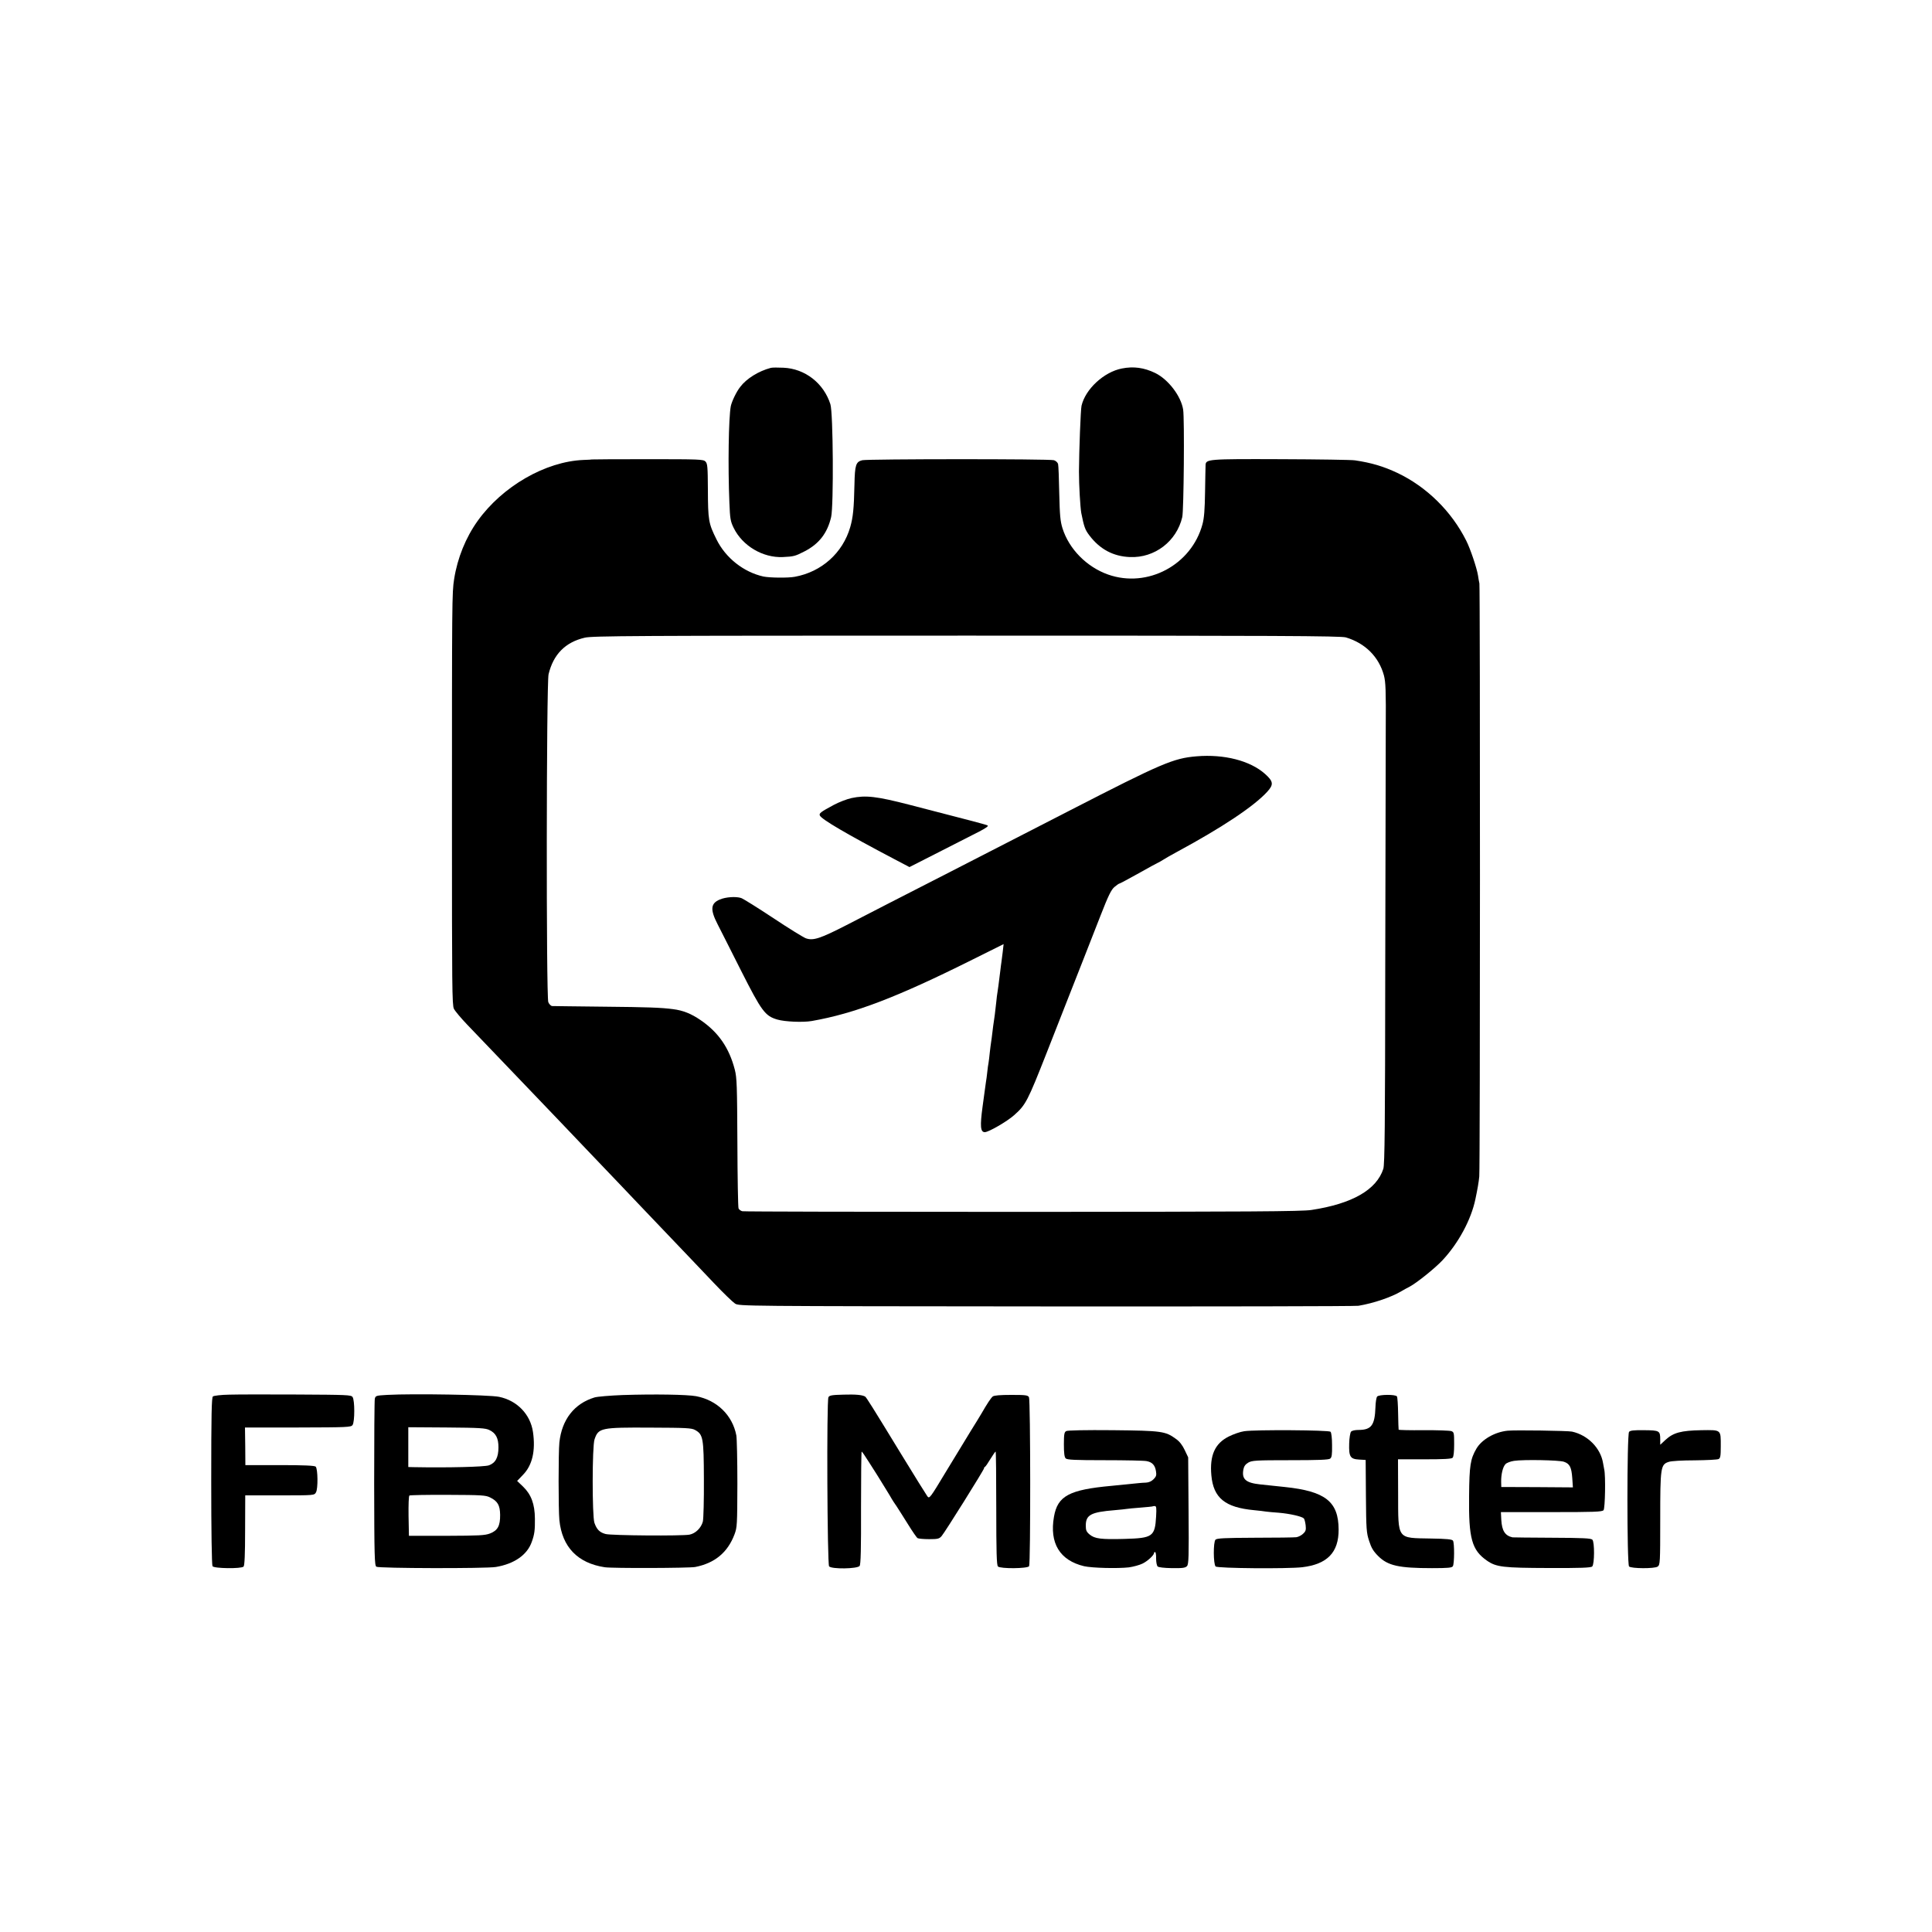 <?xml version="1.0" standalone="no"?>
<!DOCTYPE svg PUBLIC "-//W3C//DTD SVG 20010904//EN"
 "http://www.w3.org/TR/2001/REC-SVG-20010904/DTD/svg10.dtd">
<svg version="1.0" xmlns="http://www.w3.org/2000/svg"
 width="1500pt" height="1500pt" viewBox="0 0 1500 1500"
 preserveAspectRatio="xMidYMid meet">
<g transform="translate(0,1500) scale(0.1,-0.1)"
fill="#000000" stroke="none">
<path d="M5985 12144 c-95 -25 -189 -83 -238 -148 -30 -38 -65 -112 -73 -149
-17 -88 -23 -467 -11 -750 5 -124 8 -144 33 -195 68 -140 227 -234 382 -227
85 4 96 7 168 44 113 58 178 142 207 267 20 89 16 810 -6 876 -52 163 -197
276 -365 283 -42 2 -86 2 -97 -1z"/>
<path d="M8710 12139 c-139 -27 -283 -160 -313 -289 -7 -30 -19 -349 -20 -510
0 -110 10 -276 18 -323 21 -105 29 -130 63 -174 81 -107 185 -163 315 -168
192 -8 362 122 406 310 12 51 18 763 7 834 -16 105 -115 235 -217 285 -87 42
-168 53 -259 35z"/>
<path d="M4597 11433 c-1 -1 -31 -3 -67 -4 -295 -12 -630 -205 -822 -474 -92
-129 -156 -286 -182 -450 -17 -109 -17 -151 -17 -1927 0 -1236 1 -1380 15
-1410 9 -18 56 -74 104 -124 48 -50 170 -178 272 -284 102 -106 233 -243 291
-304 59 -61 128 -133 154 -161 26 -27 126 -133 224 -235 203 -212 331 -347
387 -406 34 -36 278 -292 414 -434 25 -26 104 -109 175 -184 72 -76 145 -146
162 -157 32 -20 51 -20 2415 -22 1311 -1 2402 1 2425 5 119 20 256 67 333 113
19 11 47 27 62 34 54 28 197 142 258 207 124 133 222 315 255 474 16 75 26
133 30 176 7 66 7 4573 1 4604 -3 13 -8 42 -11 63 -9 56 -59 206 -91 269 -114
228 -307 418 -534 526 -108 51 -202 79 -330 98 -25 4 -283 8 -575 9 -571 2
-584 1 -585 -48 -1 -12 -2 -105 -4 -207 -2 -136 -7 -202 -20 -250 -85 -316
-426 -498 -732 -391 -167 59 -304 198 -355 360 -17 55 -21 100 -25 271 -2 113
-6 215 -9 227 -3 12 -17 25 -32 30 -33 11 -1443 10 -1488 0 -50 -12 -58 -37
-61 -187 -4 -191 -11 -256 -33 -333 -58 -200 -222 -347 -430 -385 -53 -10
-195 -8 -244 2 -153 34 -293 144 -364 288 -62 125 -66 147 -67 390 -1 175 -3
199 -19 215 -16 17 -49 18 -448 18 -237 0 -431 -1 -432 -2z m5853 -1382 c150
-45 256 -151 295 -296 13 -50 16 -116 14 -410 -1 -192 -2 -1032 -4 -1865 -1
-1217 -4 -1523 -15 -1555 -53 -163 -242 -271 -557 -319 -72 -12 -484 -14
-2243 -15 -1185 0 -2165 2 -2177 5 -12 3 -25 13 -29 22 -4 10 -8 240 -9 512
-2 440 -4 503 -20 565 -44 170 -127 290 -266 385 -73 50 -135 75 -214 85 -90
12 -203 16 -530 19 -214 2 -398 5 -408 5 -10 1 -23 14 -30 30 -17 40 -15 2473
2 2546 37 154 130 249 281 284 60 14 365 16 2966 16 2402 0 2907 -2 2944 -14z"/>
<path d="M9290 9128 c-180 -15 -269 -53 -985 -421 -319 -164 -688 -353 -935
-480 -367 -187 -597 -306 -797 -409 -205 -105 -259 -123 -316 -103 -19 7 -133
77 -253 157 -121 80 -233 150 -250 156 -41 13 -119 8 -166 -12 -71 -30 -75
-78 -17 -191 22 -44 105 -206 182 -360 161 -318 187 -353 283 -381 59 -17 198
-23 267 -11 331 58 659 183 1246 476 l243 121 -7 -62 c-4 -35 -9 -70 -10 -78
-1 -8 -6 -40 -9 -70 -14 -112 -17 -136 -21 -160 -3 -14 -7 -50 -10 -80 -11
-97 -13 -114 -18 -145 -3 -16 -8 -57 -12 -90 -4 -32 -8 -67 -10 -76 -2 -10 -6
-45 -10 -78 -3 -33 -8 -70 -10 -83 -3 -13 -7 -45 -10 -73 -3 -27 -7 -61 -10
-75 -2 -14 -6 -43 -9 -65 -3 -22 -11 -78 -17 -125 -21 -154 -17 -200 17 -200
30 0 173 83 228 132 90 80 104 107 254 488 44 113 115 293 157 400 89 227 158
400 261 665 59 151 81 196 106 218 18 15 35 27 39 27 4 0 71 36 150 80 78 44
144 80 146 80 2 0 20 10 41 23 20 13 71 42 112 64 348 188 596 353 699 466 51
56 48 80 -18 139 -115 102 -316 154 -531 136z"/>
<path d="M6612 8804 c-34 -7 -97 -31 -140 -54 -98 -53 -114 -64 -107 -81 11
-29 209 -145 578 -339 l118 -62 232 118 c128 65 267 136 310 158 50 26 73 42
65 47 -13 7 -88 27 -608 161 -256 66 -339 75 -448 52z"/>
<path d="M1781 4172 c-64 -1 -121 -8 -128 -14 -10 -8 -13 -136 -13 -657 0
-380 4 -652 10 -661 11 -18 223 -21 241 -3 8 8 12 94 12 282 l1 271 268 0
c267 0 268 0 281 23 17 27 15 183 -2 200 -8 8 -89 12 -279 12 l-267 0 -1 146
-2 146 411 0 c383 1 412 2 424 19 18 24 18 194 0 218 -11 16 -46 17 -427 19
-228 1 -466 1 -529 -1z"/>
<path d="M3006 4170 c-86 -5 -90 -6 -96 -30 -3 -14 -5 -310 -5 -659 1 -565 3
-635 17 -645 18 -13 849 -15 928 -2 143 24 244 94 279 196 21 58 25 91 24 180
-1 113 -29 187 -92 248 l-46 44 46 48 c72 74 98 186 77 332 -20 137 -123 244
-263 273 -77 16 -671 26 -869 15z m794 -273 c50 -24 70 -63 70 -134 0 -79 -23
-122 -75 -140 -35 -12 -319 -19 -582 -14 l-43 1 0 154 0 155 298 -2 c259 -2
302 -5 332 -20z m5 -523 c59 -29 77 -61 78 -135 1 -86 -19 -122 -79 -145 -40
-15 -84 -17 -337 -18 l-292 0 -3 154 c-1 87 1 156 7 159 5 3 139 6 299 5 263
-1 293 -3 327 -20z"/>
<path d="M4835 4169 c-99 -4 -198 -12 -220 -19 -157 -48 -253 -172 -272 -349
-8 -78 -8 -521 0 -603 21 -209 142 -334 352 -366 59 -9 655 -7 703 2 152 30
252 113 305 254 20 54 21 73 22 392 0 184 -4 353 -8 375 -30 157 -150 274
-312 305 -72 13 -323 17 -570 9z m561 -271 c63 -35 68 -60 69 -383 1 -159 -3
-307 -8 -328 -13 -50 -57 -93 -104 -102 -59 -11 -607 -7 -651 5 -46 12 -69 35
-87 87 -18 53 -18 594 1 648 30 89 49 93 433 91 276 -1 320 -3 347 -18z"/>
<path d="M6548 4172 c-90 -2 -109 -6 -116 -20 -15 -28 -9 -1296 5 -1313 18
-23 220 -20 237 3 9 12 12 130 11 452 0 240 2 436 5 436 3 0 27 -35 54 -78 27
-42 56 -88 65 -102 9 -14 20 -32 26 -42 5 -9 26 -42 45 -73 19 -31 40 -65 45
-75 6 -10 22 -35 37 -56 14 -22 54 -84 88 -139 34 -55 67 -103 74 -107 6 -4
46 -8 89 -8 68 0 79 3 97 23 25 28 330 516 330 527 0 5 3 10 8 12 4 2 23 29
42 61 19 31 37 57 40 57 3 0 5 -198 5 -440 0 -342 3 -442 13 -452 19 -19 230
-17 242 2 12 20 11 1290 -1 1312 -9 16 -26 18 -137 18 -88 0 -133 -4 -144 -12
-15 -12 -45 -58 -87 -131 -10 -18 -48 -79 -84 -137 -35 -58 -122 -200 -193
-317 -124 -206 -128 -211 -144 -190 -9 12 -99 157 -200 322 -232 380 -273 445
-283 452 -22 13 -72 18 -169 15z"/>
<path d="M10692 4157 c-6 -7 -12 -44 -13 -82 -5 -140 -31 -176 -129 -177 -30
0 -54 -5 -61 -14 -6 -8 -13 -49 -14 -92 -3 -102 8 -120 77 -124 l51 -3 2 -280
c2 -258 4 -286 25 -349 17 -53 32 -79 70 -117 75 -75 160 -94 418 -94 125 0
155 3 162 15 12 19 13 180 1 198 -6 11 -48 15 -172 17 -266 5 -253 -12 -254
347 l-1 268 206 0 c147 0 209 3 218 12 8 8 12 46 12 105 0 88 -1 94 -22 102
-13 4 -110 8 -216 7 -105 -1 -193 1 -193 4 -1 3 -3 59 -4 126 -1 66 -5 126 -9
132 -10 17 -140 16 -154 -1z"/>
<path d="M8278 3889 c-15 -8 -18 -25 -18 -104 0 -67 4 -98 14 -108 12 -11 68
-14 304 -14 159 0 305 -3 324 -7 44 -8 66 -32 73 -79 5 -30 2 -41 -19 -62 -16
-16 -37 -25 -58 -26 -18 -1 -44 -2 -58 -4 -48 -5 -165 -16 -210 -21 -329 -30
-419 -78 -447 -240 -36 -205 45 -339 234 -384 63 -14 258 -19 348 -9 35 5 83
18 107 30 40 20 88 65 88 82 0 4 4 7 8 7 5 0 9 -23 8 -50 0 -28 5 -55 12 -62
7 -7 50 -12 112 -13 83 -1 103 2 116 16 13 15 15 71 12 430 l-3 414 -27 57
c-18 38 -40 67 -69 87 -81 59 -109 63 -489 67 -214 2 -352 -1 -362 -7z m698
-663 c-9 -156 -27 -168 -244 -174 -184 -5 -232 1 -272 34 -25 21 -30 33 -30
69 0 84 40 105 224 120 43 4 86 8 95 10 10 2 57 6 107 10 49 4 90 8 92 9 1 2
9 3 17 3 13 0 15 -13 11 -81z"/>
<path d="M9660 3888 c-30 -4 -84 -23 -120 -41 -108 -54 -149 -147 -135 -302
16 -175 106 -249 332 -270 37 -4 79 -8 93 -11 13 -2 58 -6 100 -9 82 -7 177
-28 193 -44 5 -5 11 -29 14 -53 4 -36 1 -47 -20 -66 -13 -13 -37 -25 -53 -27
-16 -2 -160 -4 -321 -4 -238 -1 -294 -4 -306 -15 -18 -19 -17 -190 1 -208 15
-15 558 -19 672 -6 195 23 284 115 283 293 -1 217 -103 297 -418 330 -33 3
-76 8 -95 10 -19 2 -62 7 -95 10 -114 12 -146 41 -131 118 4 22 16 39 37 51
29 17 58 19 325 19 215 0 299 3 311 12 13 10 16 29 15 105 0 54 -5 97 -12 104
-13 13 -582 17 -670 4z"/>
<path d="M11705 3892 c-100 -10 -200 -68 -242 -139 -47 -81 -55 -130 -57 -368
-4 -330 21 -420 139 -502 72 -50 126 -56 477 -57 250 -1 330 2 340 12 18 18
19 190 1 208 -12 11 -71 14 -314 15 -164 1 -302 2 -306 3 -58 13 -82 51 -87
135 l-3 61 392 0 c332 0 394 2 405 15 12 14 17 268 5 317 -2 13 -7 35 -9 49
-19 116 -118 217 -241 244 -31 7 -447 13 -500 7z m437 -241 c45 -15 59 -42 65
-126 l5 -73 -278 2 -278 1 -1 40 c-1 58 13 117 34 138 10 10 39 21 66 25 73
11 349 6 387 -7z"/>
<path d="M12648 3883 c-17 -21 -17 -1028 0 -1045 17 -17 198 -18 222 -1 19 14
20 28 20 368 0 403 3 425 66 445 19 7 107 12 202 12 92 1 175 5 185 10 14 7
17 23 17 99 0 132 6 127 -152 125 -157 -3 -216 -19 -277 -75 l-41 -38 0 41 c0
68 -6 71 -125 72 -80 1 -108 -2 -117 -13z"/>
</g>
</svg>
